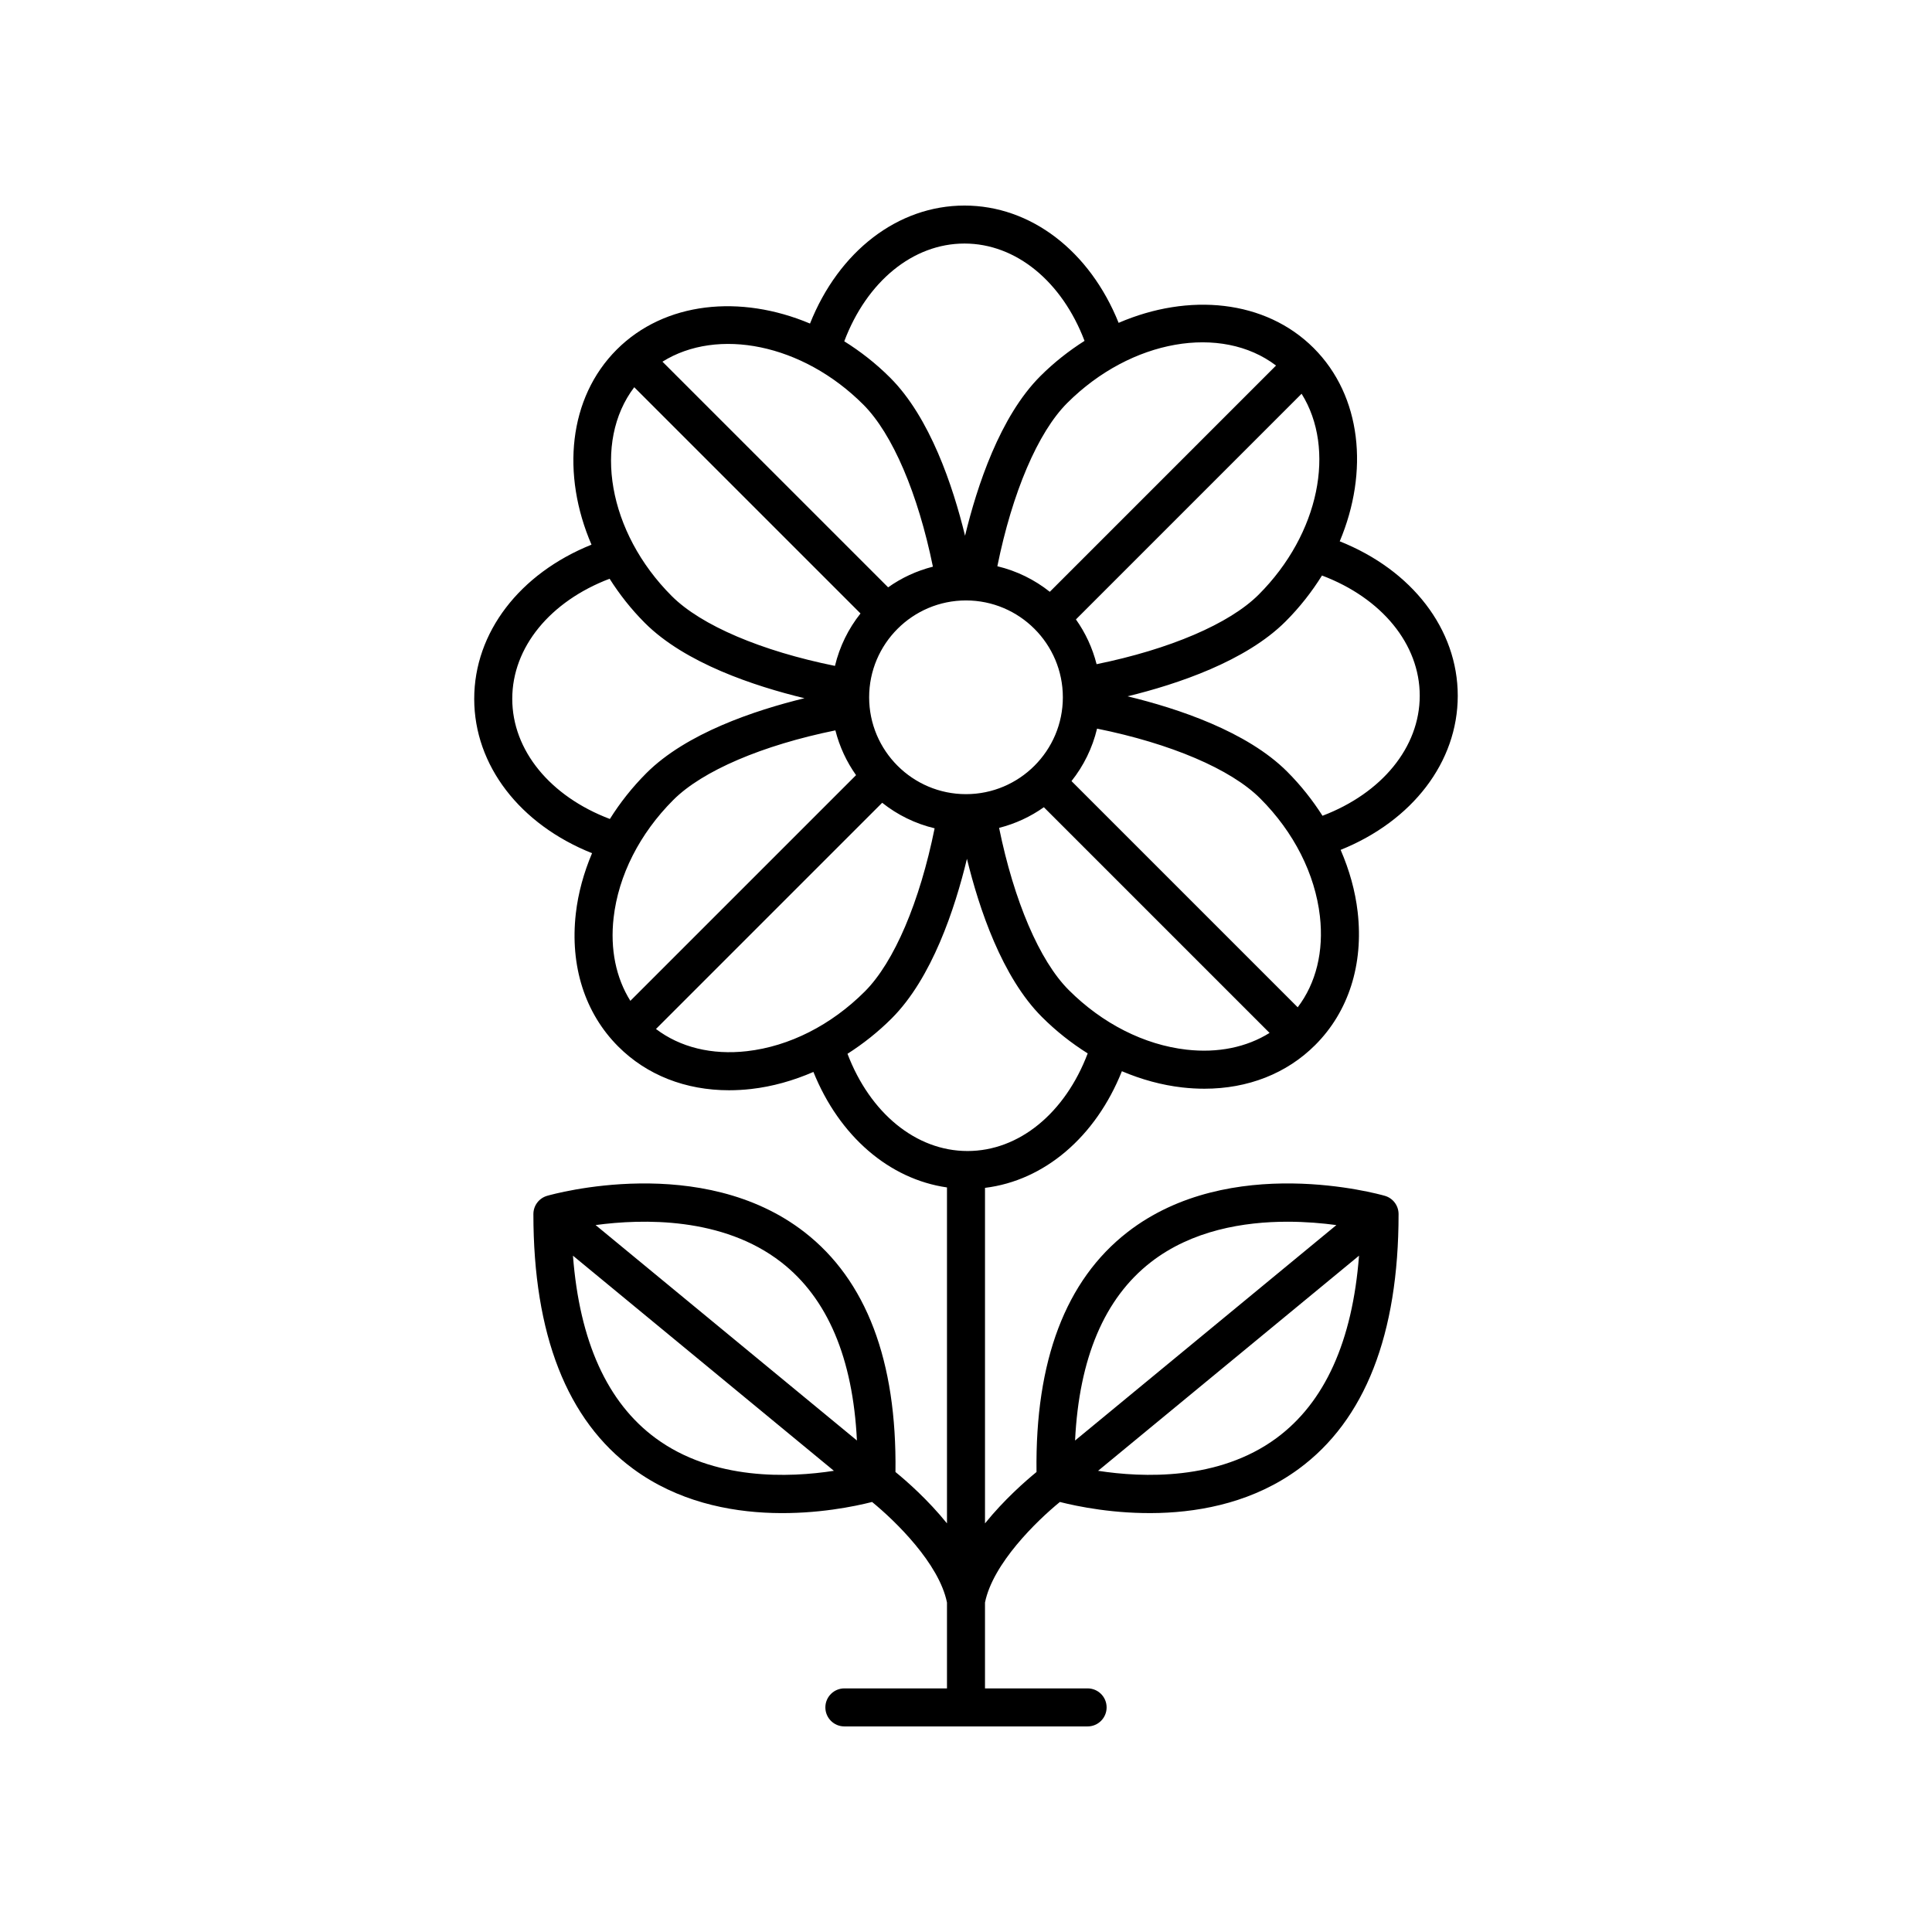 <?xml version="1.0" encoding="UTF-8"?>
<!-- Uploaded to: SVG Repo, www.svgrepo.com, Generator: SVG Repo Mixer Tools -->
<svg fill="#000000" width="800px" height="800px" version="1.1" viewBox="144 144 512 512" xmlns="http://www.w3.org/2000/svg">
 <path d="m499.04 287.46c7.773-18.449 5.816-38.5-6.898-51.219-12.828-12.824-33.117-14.699-51.695-6.684-7.652-19.035-23.258-31.082-40.852-31.082-17.66 0-33.309 12.129-40.934 31.273-18.449-7.777-38.5-5.816-51.219 6.894-12.828 12.828-14.703 33.117-6.688 51.699-19.031 7.656-31.082 23.262-31.082 40.855 0 17.641 12.105 33.277 31.227 40.91-2.195 5.184-3.68 10.555-4.301 15.98-1.586 13.898 2.41 26.422 11.246 35.258 7.57 7.57 17.84 11.586 29.367 11.586 1.93 0 3.898-0.113 5.891-0.34 5.594-0.637 11.129-2.203 16.461-4.516 6.859 17.02 20.082 28.41 35.395 30.609v89.027c-5.062-6.266-10.676-11.188-13.652-13.613 0.387-29.465-7.723-50.848-24.117-63.57-27.16-21.078-66.527-10.102-68.188-9.625-2.16 0.621-3.648 2.594-3.648 4.84 0 31.926 8.906 54.652 26.477 67.543 23.324 17.121 54.133 11.078 63.281 8.754 6.195 5.059 17.762 16.32 19.848 26.648v22.754h-27.191c-2.781 0-5.039 2.254-5.039 5.039s2.254 5.039 5.039 5.039h64.457c2.781 0 5.039-2.254 5.039-5.039s-2.254-5.039-5.039-5.039h-27.191v-22.754c2.086-10.328 13.652-21.59 19.844-26.648 9.145 2.32 39.957 8.367 63.281-8.754 17.57-12.891 26.477-35.617 26.477-67.543 0-2.25-1.488-4.223-3.648-4.84-1.664-0.477-41.027-11.457-68.184 9.625-16.395 12.723-24.5 34.105-24.117 63.57-2.973 2.426-8.59 7.352-13.652 13.617v-88.918c15.715-1.918 29.32-13.488 36.277-30.91 5.184 2.195 10.555 3.68 15.98 4.297 1.996 0.227 3.961 0.34 5.891 0.34 11.523 0 21.797-4.016 29.367-11.586 8.84-8.836 12.832-21.359 11.246-35.25-0.641-5.594-2.203-11.129-4.516-16.461 19.004-7.66 31.039-23.258 31.039-40.84 0-17.656-12.129-33.305-31.277-40.93zm-181.29 237.67c-12.82-9.434-20.168-25.672-21.91-48.363l69.152 57.012c-11.762 1.824-31.895 2.648-47.242-8.648zm-15.91-56.477c12.395-1.668 33.691-2.215 49.211 9.863 12.25 9.531 18.973 25.391 20.043 47.23zm180.41 56.477c-15.352 11.293-35.488 10.465-47.246 8.648l69.152-57.012c-1.742 22.691-9.09 38.934-21.906 48.363zm-33.305-46.609c10.934-8.508 24.73-10.754 36.262-10.754 4.84 0 9.285 0.398 12.945 0.891l-69.25 57.094c1.07-21.84 7.793-37.703 20.043-47.23zm28.625-176.95c-7.758 7.758-23.637 14.504-42.961 18.445-1.098-4.32-2.965-8.328-5.477-11.863l59.805-59.805c9.137 14.609 4.766 37.086-11.367 53.223zm4.594-60.699-59.957 59.961c-4.019-3.199-8.742-5.539-13.898-6.773 3.938-19.453 10.715-35.457 18.504-43.246 16.941-16.93 40.879-20.941 55.352-9.941zm-56.496 87.918c0 14.156-11.516 25.668-25.668 25.668s-25.668-11.512-25.668-25.668 11.516-25.668 25.668-25.668 25.668 11.512 25.668 25.668zm-26.07-120.25c13.664 0 25.84 10.066 31.816 25.793-4.113 2.613-8.07 5.703-11.723 9.355-10.672 10.668-16.758 29.102-19.941 42.293-3.219-13.199-9.289-31.336-19.844-41.887-3.785-3.785-7.894-6.977-12.168-9.648 5.961-15.793 18.156-25.906 31.859-25.906zm-26.816 42.676c7.758 7.758 14.5 23.637 18.449 42.957-4.32 1.098-8.332 2.965-11.867 5.477l-59.805-59.801c14.605-9.137 37.09-4.766 53.223 11.367zm-60.699-4.598 59.961 59.957c-3.199 4.019-5.535 8.742-6.769 13.895-19.453-3.934-35.449-10.711-43.246-18.504-16.934-16.93-20.949-40.871-9.945-55.348zm-32.328 82.57c0-13.668 10.066-25.84 25.797-31.816 2.613 4.113 5.699 8.07 9.352 11.719 10.672 10.676 29.09 16.758 42.289 19.945-13.199 3.219-31.332 9.289-41.887 19.844-3.746 3.746-6.973 7.84-9.68 12.156-15.773-5.969-25.871-18.156-25.871-31.848zm26.859 58.031c1.277-11.211 6.894-22.297 15.816-31.219 7.758-7.758 23.633-14.504 42.957-18.445 1.098 4.32 2.965 8.328 5.477 11.867l-59.812 59.809c-3.809-6.086-5.387-13.68-4.438-22.012zm35.348 35.352c-9.309 1.062-17.727-1.023-24.121-5.879l59.949-59.949c4.019 3.199 8.742 5.535 13.895 6.769-3.934 19.457-10.707 35.453-18.504 43.246-8.918 8.918-20.004 14.531-31.219 15.812zm58.438 26.461c-13.652 0-25.82-10.055-31.805-25.766 4.148-2.648 8.098-5.769 11.715-9.383 10.664-10.66 16.75-29.059 19.941-42.293 3.219 13.199 9.289 31.332 19.844 41.891 3.742 3.746 7.84 6.973 12.156 9.68-5.965 15.77-18.156 25.871-31.852 25.871zm58.039-26.863c-11.211-1.277-22.301-6.894-31.219-15.812-7.758-7.758-14.504-23.637-18.449-42.961 4.32-1.098 8.328-2.965 11.863-5.473l59.812 59.812c-6.09 3.801-13.688 5.383-22.008 4.434zm29.469-11.223-59.949-59.949c3.203-4.023 5.539-8.746 6.773-13.902 19.457 3.938 35.434 10.695 43.242 18.504 8.922 8.922 14.535 20.008 15.816 31.223 1.062 9.32-1.027 17.734-5.883 24.125zm6.57-50.758c-2.648-4.152-5.769-8.098-9.383-11.715-10.648-10.645-28.973-16.73-42.281-19.941 13.199-3.219 31.328-9.289 41.883-19.844 3.785-3.785 6.977-7.894 9.645-12.168 15.797 5.961 25.906 18.16 25.906 31.859-0.004 13.656-10.059 25.828-25.77 31.809z"/>
</svg>